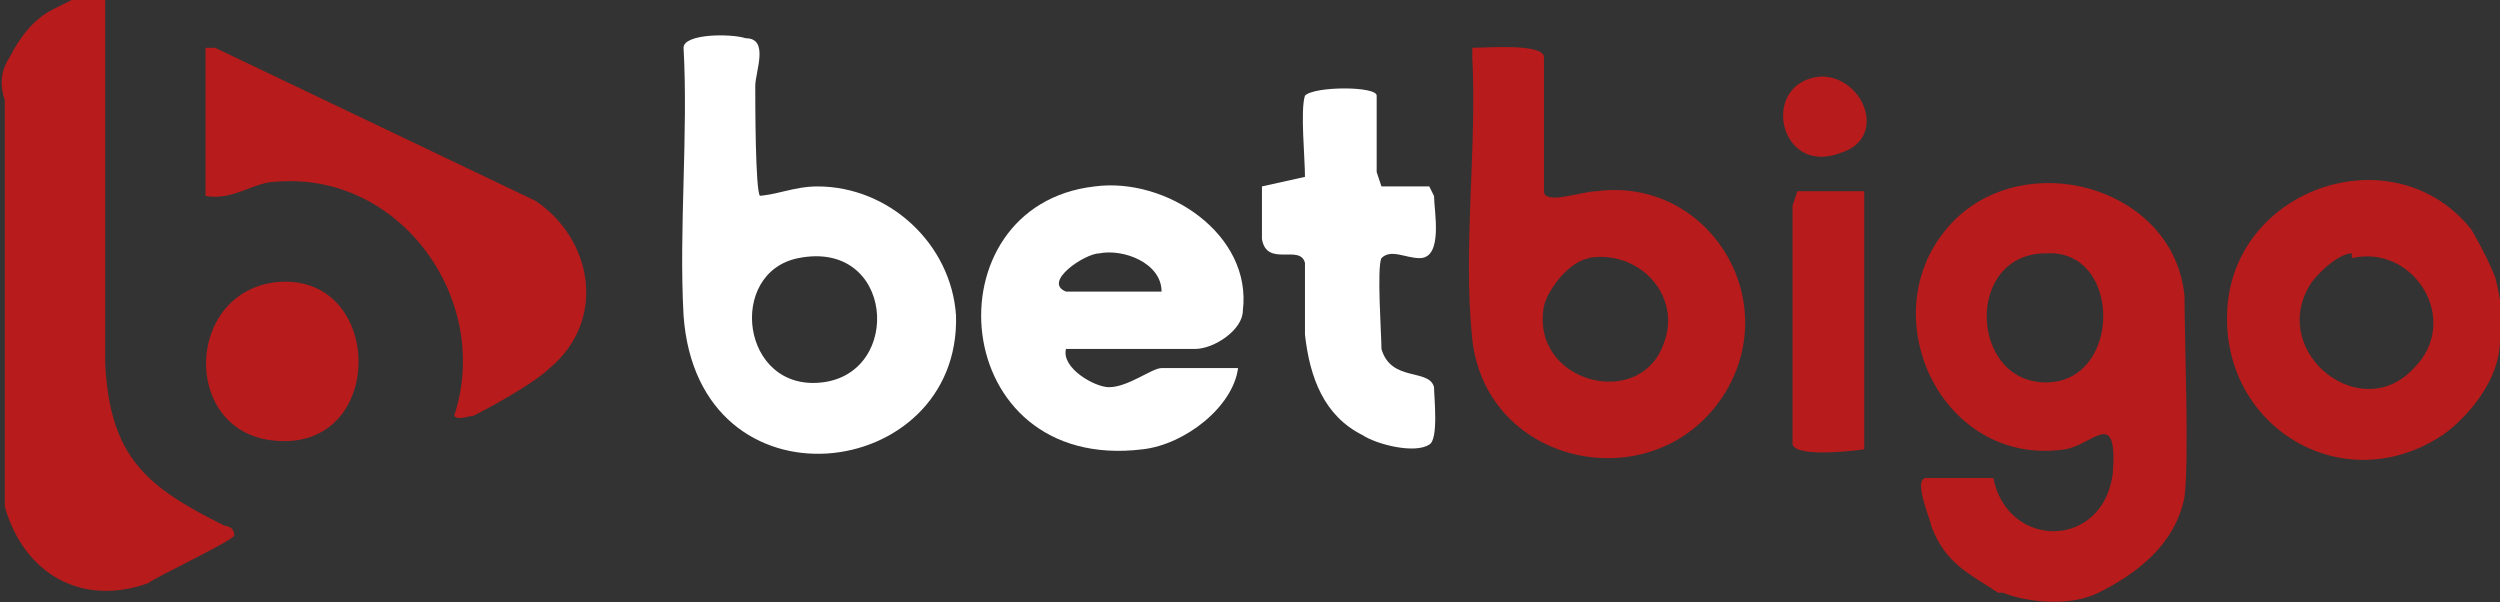 <?xml version="1.0" encoding="UTF-8"?>
<svg id="katman_2" xmlns="http://www.w3.org/2000/svg" version="1.1" viewBox="0 0 52.3 12.6">
  <rect x="0" y="0" width="52.3" height="12.6" fill="#333333" stroke="none"/>
  <!-- Generator: Adobe Illustrator 29.0.1, SVG Export Plug-In . SVG Version: 2.1.0 Build 192)  -->
  <defs>
    <style>
      .st0 {
        fill: #fff;
      }

      .st1 {
        fill: #b71b1b;
      }
    </style>
  </defs>
  <g id="katman_1">
    <g>
      <path class="st1" d="M41.8,12.4c-.6-.4-1.1-.6-1.4-1.4,0-.1-.4-1-.1-1h1.4c.3,1.5,2.3,1.5,2.5-.1.1-1.4-.4-.6-1-.5-2.7.4-4.2-3.1-2.2-4.9,1.6-1.4,4.5-.5,4.7,1.7,0,.9.1,3.4,0,4.2-.2,1-1,1.6-1.8,2-.6.3-1.5.2-2,0h0ZM42.8,5.3c-1.7,0-1.6,2.7,0,2.7s1.6-2.8,0-2.7Z"/>
      <path class="st1" d="M2.2,0v7.6c.1,2,.9,2.6,2.5,3.4,0,0,.2,0,.2.2,0,.1-1.7.9-1.8,1-1.4.5-2.6-.2-3-1.6V2.1C0,1.8,0,1.5.2,1.2H.2C.4.8.7.4,1.1.2L1.5,0h.8,0Z"/>
      <path class="st1" d="M51.1,9.1c-2.1,1.4-4.7-.2-4.5-2.7s3.5-3.6,5.1-1.6c0,0,.3.5.5,1,.1.4.2.9.1,1.3,0,1-.9,1.8-1.2,2h0ZM49.2,5.3c-.3,0-.8.5-.9.7-.8,1.4,1.1,2.9,2.2,1.7,1-1,0-2.6-1.3-2.3Z"/>
      <path class="st0" d="M15.8,4.1c.4,0,.8-.2,1.3-.2,1.5,0,2.8,1.2,2.9,2.7.1,3.5-5.4,4.2-5.7,0-.1-1.8.1-3.8,0-5.6,0-.3,1-.3,1.3-.2.5,0,.2.7.2,1,0,.3,0,2.2.1,2.3h0ZM16.7,5.4c-1.5.3-1.2,2.8.5,2.6,1.7-.2,1.5-3-.5-2.6Z"/>
      <path class="st1" d="M32.3,4c0,.3.8,0,1.1,0,2.3-.3,3.9,2.2,2.7,4.2-1.4,2.3-5,1.6-5.3-1.1-.2-1.9.1-4,0-5.9v-.2c.3,0,1.5-.1,1.5.2v2.9h0ZM33.3,5.4c-.4,0-.9.6-1,1-.3,1.6,2,2.2,2.5.8.4-1-.5-2-1.6-1.8Z"/>
      <path class="st1" d="M4.3,1h.2c0,0,6.7,3.2,6.7,3.2,1.2.8,1.5,2.5.3,3.5-.3.3-1.2.8-1.6,1-.1,0-.3.1-.4,0,.8-2.4-1.1-5.1-3.7-4.9-.5,0-.9.4-1.5.3V1h0Z"/>
      <path class="st0" d="M22.3,7.3c-.1.4.6.8.9.8.4,0,.9-.4,1.1-.4h1.6c-.1.8-1.1,1.6-2,1.7-4.1.5-4.5-5.1-1-5.5,1.5-.2,3.3,1,3.1,2.6,0,.4-.6.8-1,.8h-2.7ZM24.3,6.1c0-.6-.8-.9-1.3-.8-.3,0-1.2.6-.7.8.2,0,1.9,0,2,0h0Z"/>
      <path class="st0" d="M28.9,3.9h1c0,0,.1.2.1.2,0,.3.2,1.3-.3,1.3-.3,0-.6-.2-.8,0-.1.2,0,1.6,0,1.9.2.7,1,.4,1.1.8,0,.2.1,1.1-.1,1.2-.3.2-1.1,0-1.4-.2-.8-.4-1.1-1.2-1.2-2.1,0-.4,0-1.2,0-1.5-.1-.4-.8.1-.9-.5,0-.2,0-1,0-1.1l.9-.2c0-.4-.1-1.4,0-1.7.2-.2,1.5-.2,1.5,0v1.6h0Z"/>
      <path class="st1" d="M5.8,5.9c2.3-.2,2.3,3.7-.2,3.3-1.8-.3-1.7-3.1.2-3.3Z"/>
      <path class="st1" d="M39,9.4c0,0-1.4.2-1.5-.1v-5s.1-.3.1-.3h1.4v5.4h0Z"/>
      <path class="st1" d="M38.1,1.6c.9,0,1.4,1.3.4,1.6-1.3.5-1.7-1.5-.4-1.6Z"/>
    </g>
  </g>
</svg>